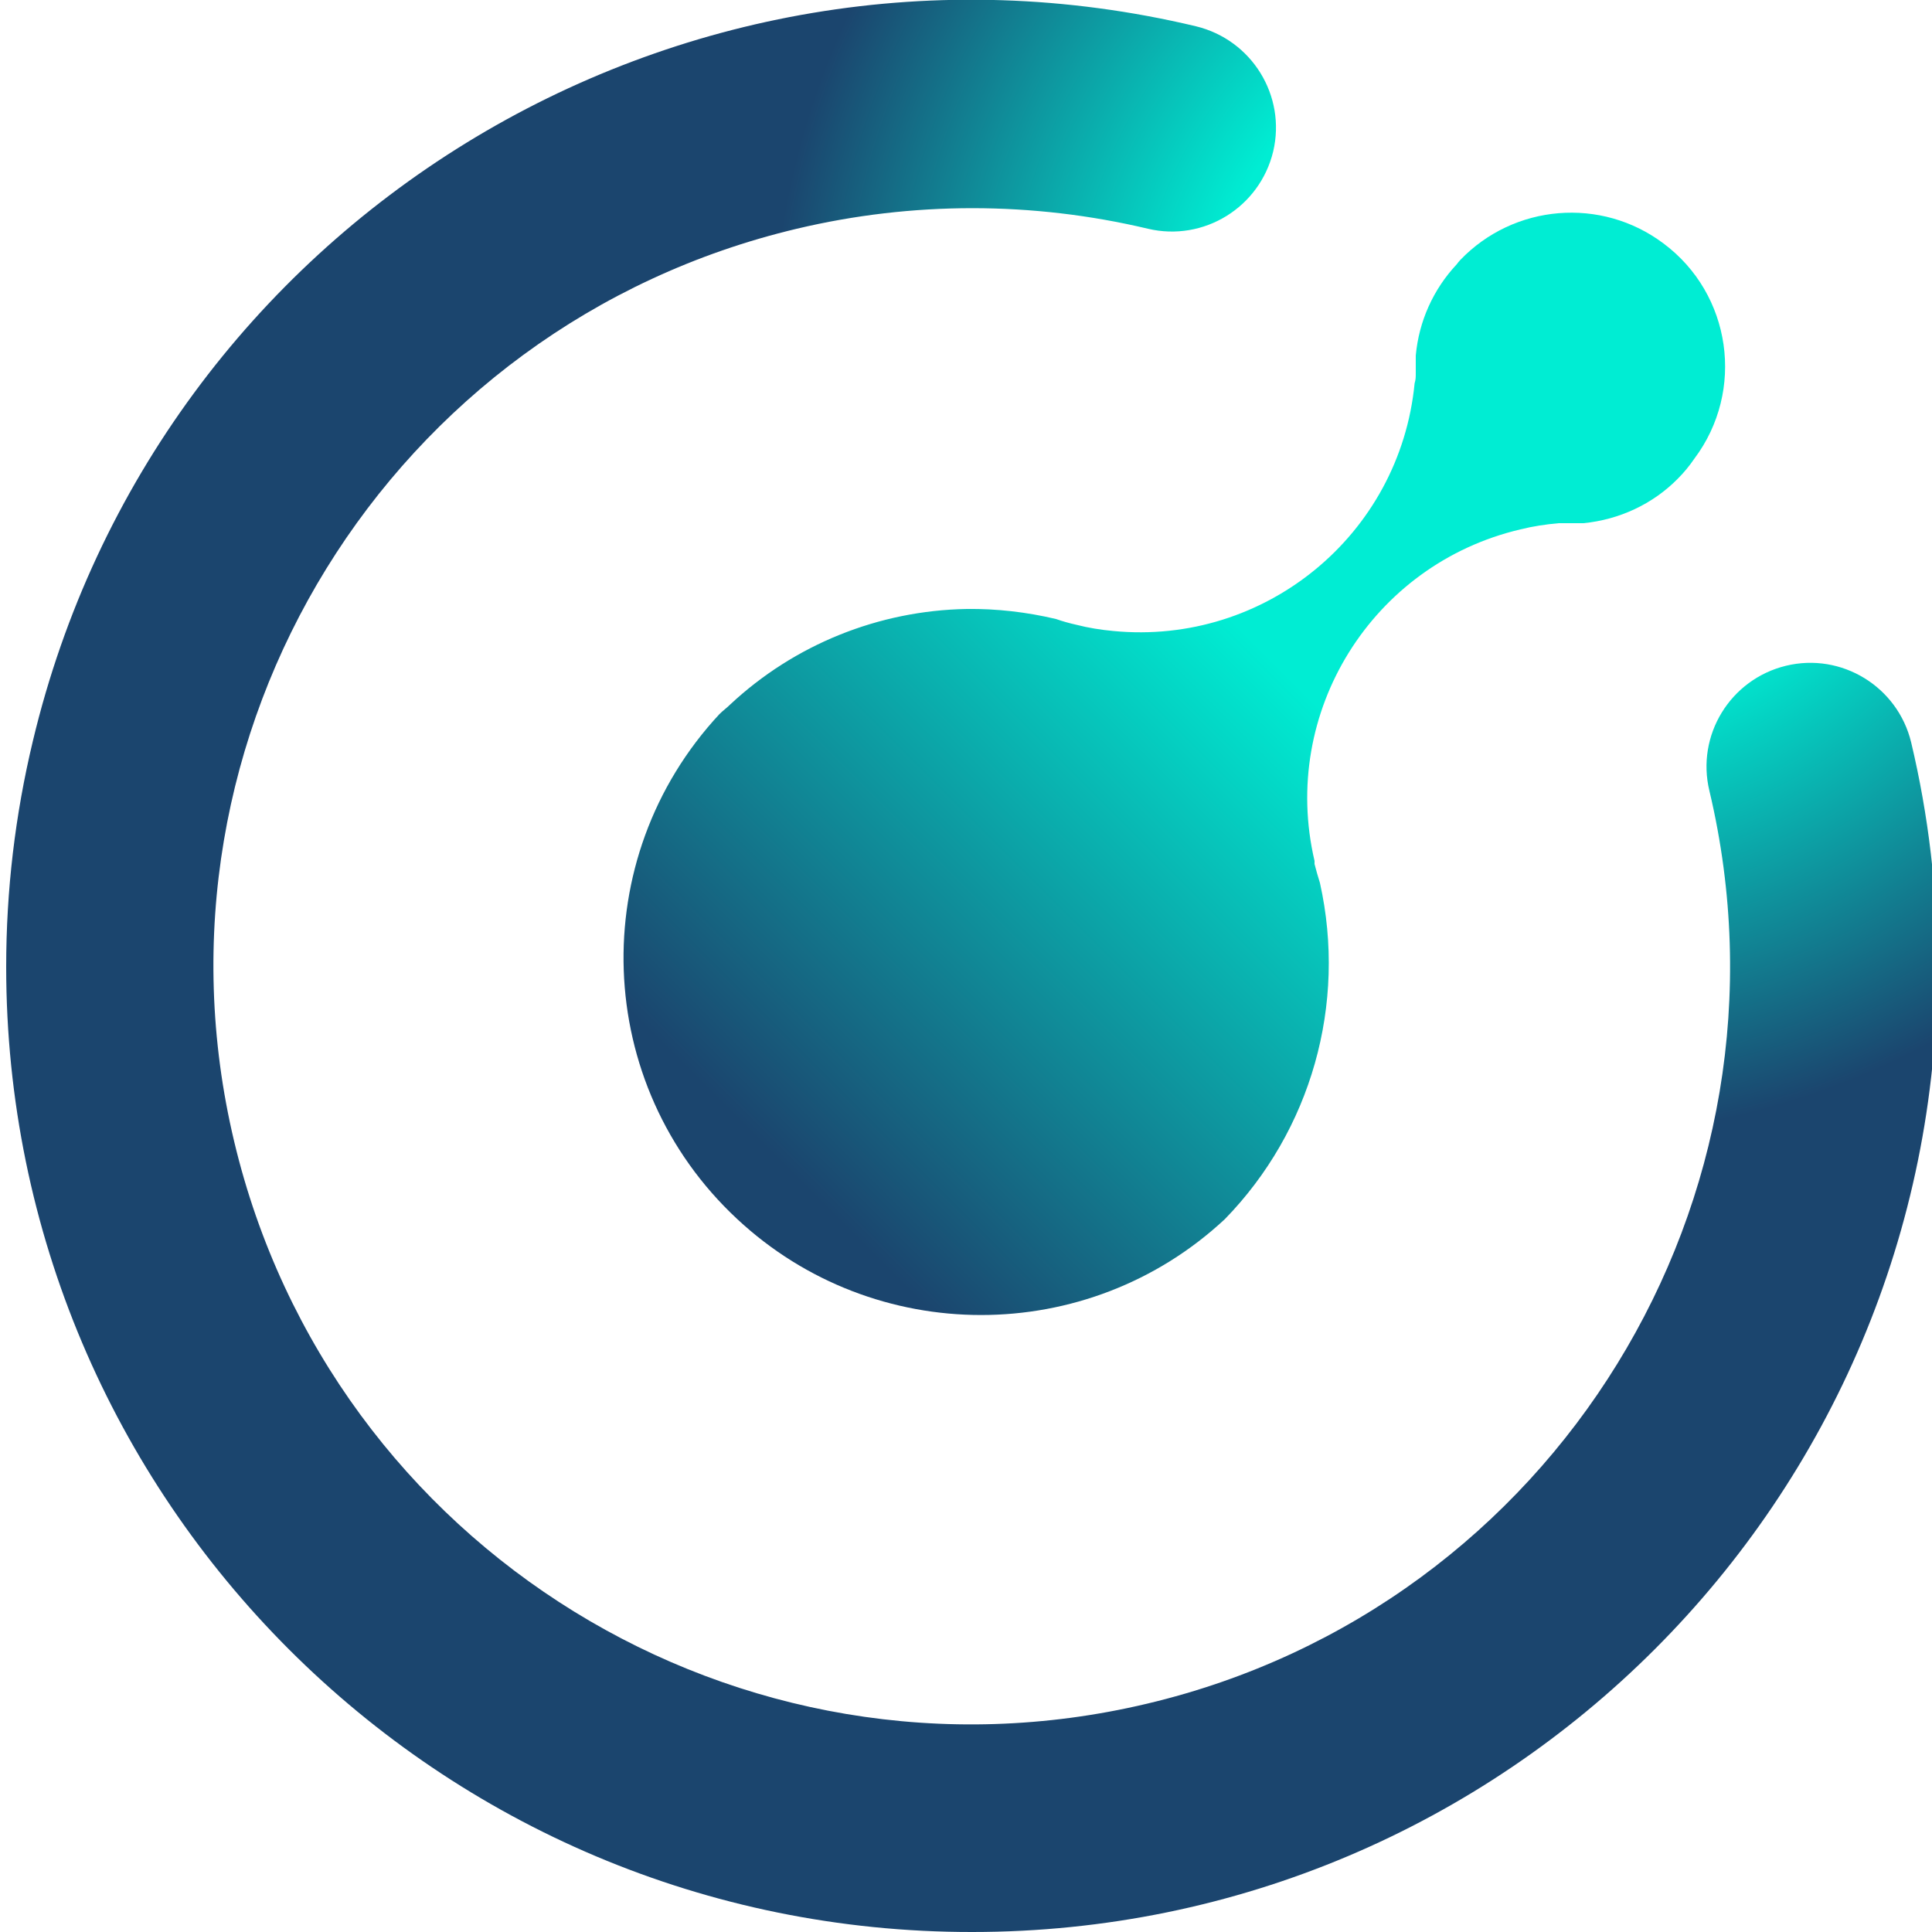 <?xml version="1.0" encoding="utf-8"?>
<!-- Generator: Adobe Illustrator 24.1.0, SVG Export Plug-In . SVG Version: 6.00 Build 0)  -->
<svg version="1.1" id="KMD" xmlns="http://www.w3.org/2000/svg" xmlns:xlink="http://www.w3.org/1999/xlink" x="0px" y="0px"
	 viewBox="0 0 500 500" style="enable-background:new 0 0 500 500;" xml:space="preserve">
<style type="text/css">
	.st0{fill:url(#SVGID_1_);}
	.st1{fill:url(#SVGID_2_);}
</style>
<radialGradient id="SVGID_1_" cx="403.296" cy="90.771" r="216.533" gradientUnits="userSpaceOnUse">
	<stop  offset="0" style="stop-color:#00EDD3"/>
	<stop  offset="0.42" style="stop-color:#00EDD3"/>
	<stop  offset="0.94" style="stop-color:#1B456E"/>
	<stop  offset="1" style="stop-color:#1B456E"/>
</radialGradient>
<path class="st0" d="M1.6,250.2c0,138,111.9,249.9,250,249.8c138,0,249.9-111.9,249.8-250c0-19.5-2.3-39-6.8-57.9
	c-3.5-14.4-18-23.3-32.4-19.8c-14.4,3.5-23.3,18-19.8,32.4c25,105.4-40.1,211.2-145.5,236.2C191.4,466,85.7,400.8,60.6,295.4
	S100.8,84.2,206.2,59.2c29.9-7.1,61-7.1,90.9,0c14.4,3.4,28.9-5.5,32.4-20c3.4-14.4-5.5-28.9-20-32.4c-134.2-32-269,50.8-301,185
	C3.9,211,1.6,230.5,1.6,250.2"/>
<linearGradient id="SVGID_2_" gradientUnits="userSpaceOnUse" x1="-0.244" y1="385.03" x2="4.701" y2="385.03" gradientTransform="matrix(50.183 -50.183 50.183 50.183 -19123.742 -19018.785)">
	<stop  offset="0" style="stop-color:#1B456E"/>
	<stop  offset="6.000000e-02" style="stop-color:#1B456E"/>
	<stop  offset="0.58" style="stop-color:#00EDD3"/>
	<stop  offset="1" style="stop-color:#00EDD3"/>
</linearGradient>
<path class="st1" d="M341.6,228.5c-0.5-1.6-1-3.3-1.4-4.9c0-0.2,0-0.5,0-0.8c-9-38.4,14.9-76.8,53.3-85.8c3.2-0.8,6.5-1.3,9.9-1.6
	h1.5c1.5,0,3,0,4.6,0h0.3c9.2-0.9,17.9-4.9,24.4-11.5c1.6-1.6,3-3.3,4.3-5.2c13.2-17.6,9.6-42.6-8-55.7
	c-16.1-12.1-38.7-10.2-52.6,4.3c-0.3,0.3-0.6,0.7-0.9,1.1c-6.1,6.5-9.8,14.8-10.6,23.6c0,1.4,0,2.8,0,4.3c0,1.4,0,1.9-0.3,2.9
	c-3.8,39.2-38.7,67.9-78,64.1c-3.2-0.3-6.4-0.8-9.5-1.6c-1.8-0.4-3.6-0.9-5.3-1.5c-7.6-1.8-15.4-2.7-23.1-2.6
	c-22.8,0.4-44.6,9.2-61.2,24.7c-0.9,0.9-1.9,1.6-2.8,2.5c-34.8,37.4-32.8,95.9,4.6,130.7c35.5,33.1,90.7,33.1,126.2,0
	C339.3,292.6,348.6,259.9,341.6,228.5z"/>
</svg>
